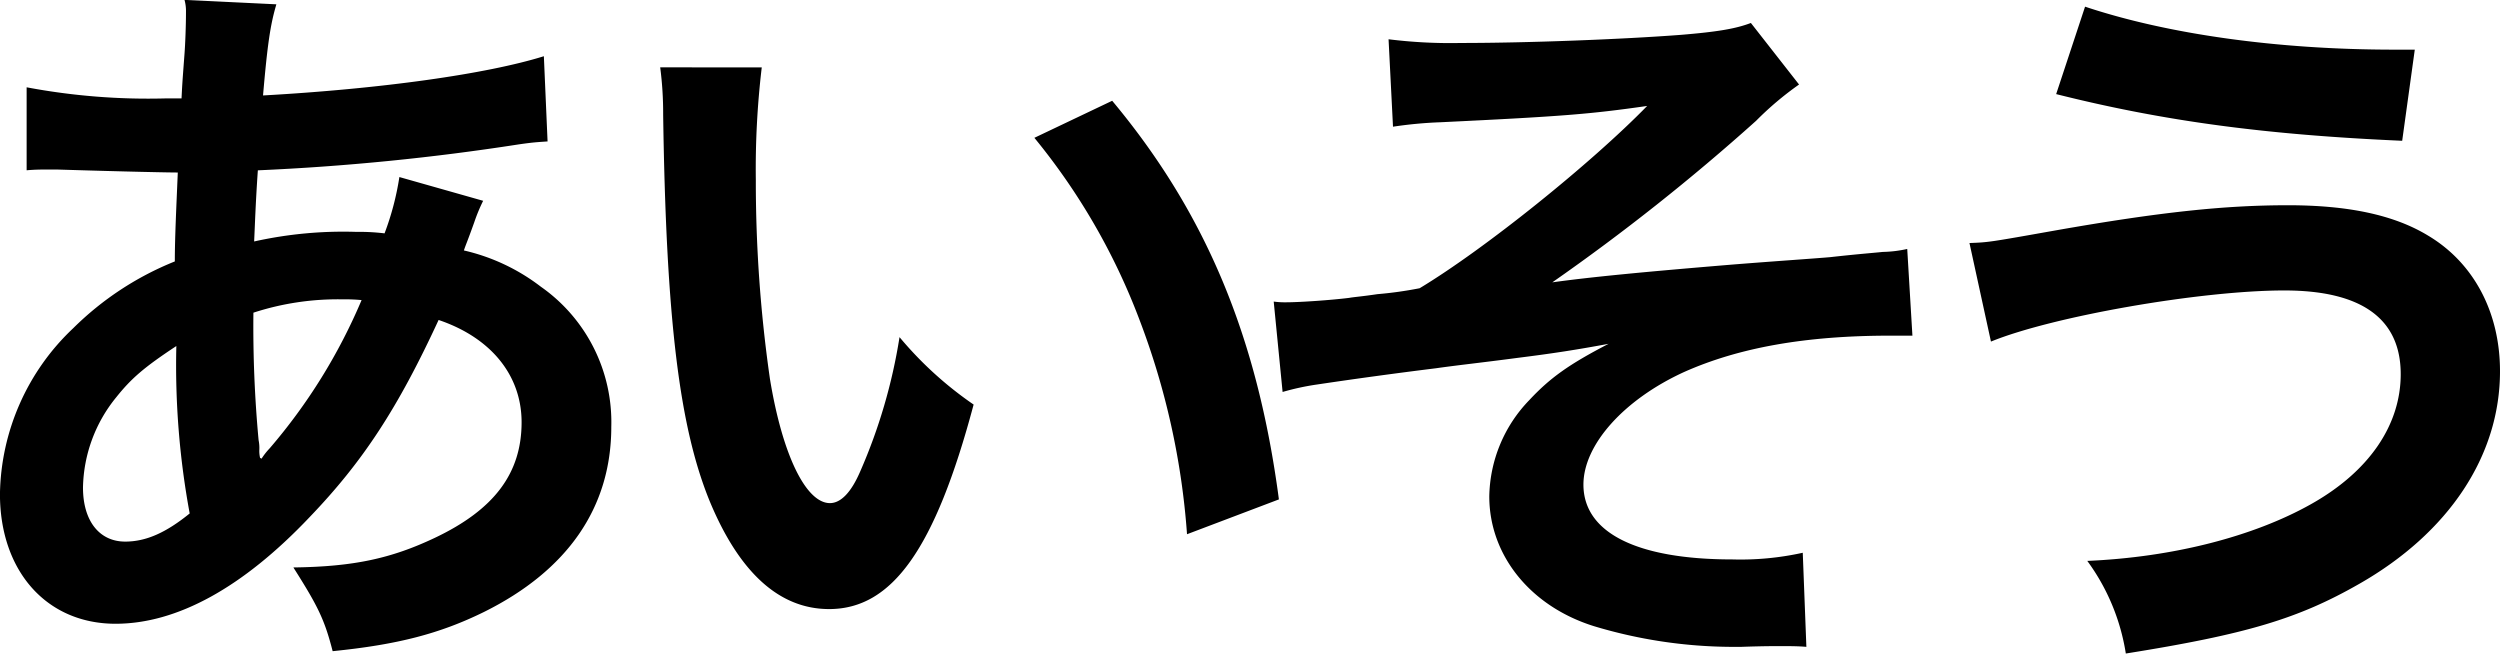 <svg xmlns="http://www.w3.org/2000/svg" width="286.79" height="74.97"><path d="M45.815 20.31a31.882 31.882 0 0 1-1.7 6.46 24.068 24.068 0 0 0-3.23-.17 47.033 47.033 0 0 0-11.73 1.1c.085-1.785.17-4.5.425-8.16a272.7 272.7 0 0 0 29.92-2.975c1.785-.255 2.125-.255 3.315-.34L62.39 6.45c-6.545 2.04-18.615 3.74-32.215 4.5.51-5.95.85-8.16 1.53-10.455l-10.54-.51a4.784 4.784 0 0 1 .17 1.36c0 1.615-.085 3.74-.17 4.845-.255 3.4-.255 3.4-.34 5.1h-1.87a75.2 75.2 0 0 1-15.9-1.275v9.52c.935-.085 1.7-.085 1.955-.085h1.615c8.245.255 12.835.34 13.77.34-.17 4.08-.34 7.48-.34 10.2A35.13 35.13 0 0 0 8.41 37.64 26.7 26.7 0 0 0-.005 56.68c0 8.84 5.355 14.875 13.26 14.875 7.055 0 14.62-4.165 22.27-12.24 6.12-6.375 10.115-12.495 14.79-22.61 6.035 2.04 9.52 6.375 9.52 11.73 0 5.865-3.145 10.03-9.945 13.26-5.015 2.38-9.35 3.315-16.235 3.4 2.8 4.42 3.57 5.95 4.505 9.605 7.485-.75 12.33-2.025 17.345-4.49 9.6-4.76 14.62-11.985 14.62-21.25a18.963 18.963 0 0 0-8.075-16.065 22.887 22.887 0 0 0-8.835-4.165c.255-.765.34-.85 1.19-3.23a19.63 19.63 0 0 1 1.02-2.465ZM20.23 39.69a93.232 93.232 0 0 0 1.53 19.21c-2.72 2.21-5.015 3.23-7.395 3.23-2.975 0-4.845-2.38-4.845-6.2a16.851 16.851 0 0 1 3.825-10.37c1.7-2.125 3.145-3.4 6.885-5.865Zm9.605 12.835a3.486 3.486 0 0 1-.085-.935 4.491 4.491 0 0 0-.085-1.1 141.345 141.345 0 0 1-.595-14.62 31.228 31.228 0 0 1 10.2-1.53 19.961 19.961 0 0 1 2.21.085 64.671 64.671 0 0 1-10.54 17 7.847 7.847 0 0 0-.935 1.19Zm45.9-44.8a40.615 40.615 0 0 1 .34 5.44c.34 23.545 1.87 35.87 5.355 44.37 3.4 8.17 7.985 12.335 13.685 12.335 7.225 0 12.155-6.885 16.575-23.46a41.958 41.958 0 0 1-8.5-7.735 62.664 62.664 0 0 1-4.5 15.385c-1.02 2.38-2.21 3.655-3.485 3.655-2.72 0-5.44-5.44-6.885-14.28a159.064 159.064 0 0 1-1.615-22.78 98.815 98.815 0 0 1 .68-12.92Zm42.925 8.085a74.193 74.193 0 0 1 12.07 20.91 86.169 86.169 0 0 1 5.44 24.565l10.54-3.995c-2.465-18.7-8.415-32.895-19.125-45.73Zm41.14-1.275a47.52 47.52 0 0 1 5.44-.51c14.11-.68 17.17-.935 23.715-1.87-6.375 6.545-18.615 16.405-26.1 20.91a44.316 44.316 0 0 1-4.845.68c-1.7.255-2.8.34-3.23.425-2.04.255-5.61.51-7.31.51a9.391 9.391 0 0 1-1.355-.085l1.02 10.37a29.01 29.01 0 0 1 3.91-.85 566.95 566.95 0 0 1 13.685-1.87c2.38-.34 5.525-.68 9.35-1.19 4.08-.51 6.8-.935 10.455-1.615-4.59 2.38-6.715 3.91-9.1 6.46a16.253 16.253 0 0 0-4.59 11.05c0 6.715 4.675 12.58 11.985 14.875a55.484 55.484 0 0 0 15.81 2.38h1.1c2.38-.085 3.74-.085 4.335-.085 1.19 0 2.21 0 3.145.085l-.415-10.795a32.988 32.988 0 0 1-8.075.765c-10.965 0-17.085-3.065-17.085-8.585 0-4.59 4.675-9.775 11.56-12.92 6.29-2.8 13.94-4.165 23.63-4.165h2.55l-.595-9.945a14.078 14.078 0 0 1-2.805.34c-.765.085-2.975.255-6.035.6-1.955.17-5.865.425-11.22.85-10.285.85-16.4 1.445-20.655 2.04a243.8 243.8 0 0 0 23.375-18.53 36.347 36.347 0 0 1 4.93-4.165l-5.525-7.06c-1.785.68-3.91 1.02-7.99 1.36-6.63.51-17.6.935-25.245.935a57.38 57.38 0 0 1-8.33-.425Zm76.075-3.74c12.5 3.145 24.225 4.675 39.695 5.355l1.445-10.455h-2.38c-13.43 0-26.01-1.785-35.445-4.93Zm-7.48 28.39c7.055-2.89 24.055-5.865 33.66-5.865 8.84 0 13.345 3.23 13.345 9.6 0 5.865-3.655 11.22-10.37 14.96-6.545 3.66-15.725 6.04-25.585 6.465a24.28 24.28 0 0 1 4.42 10.625c13.855-2.21 19.805-4 26.775-7.99 10.285-5.865 16.15-14.7 16.15-24.395 0-6.715-2.975-12.41-8.245-15.555-3.91-2.38-9.18-3.485-16.065-3.485-7.225 0-14.62.765-26.69 2.89-7.65 1.36-7.65 1.36-9.86 1.445Z"/></svg>